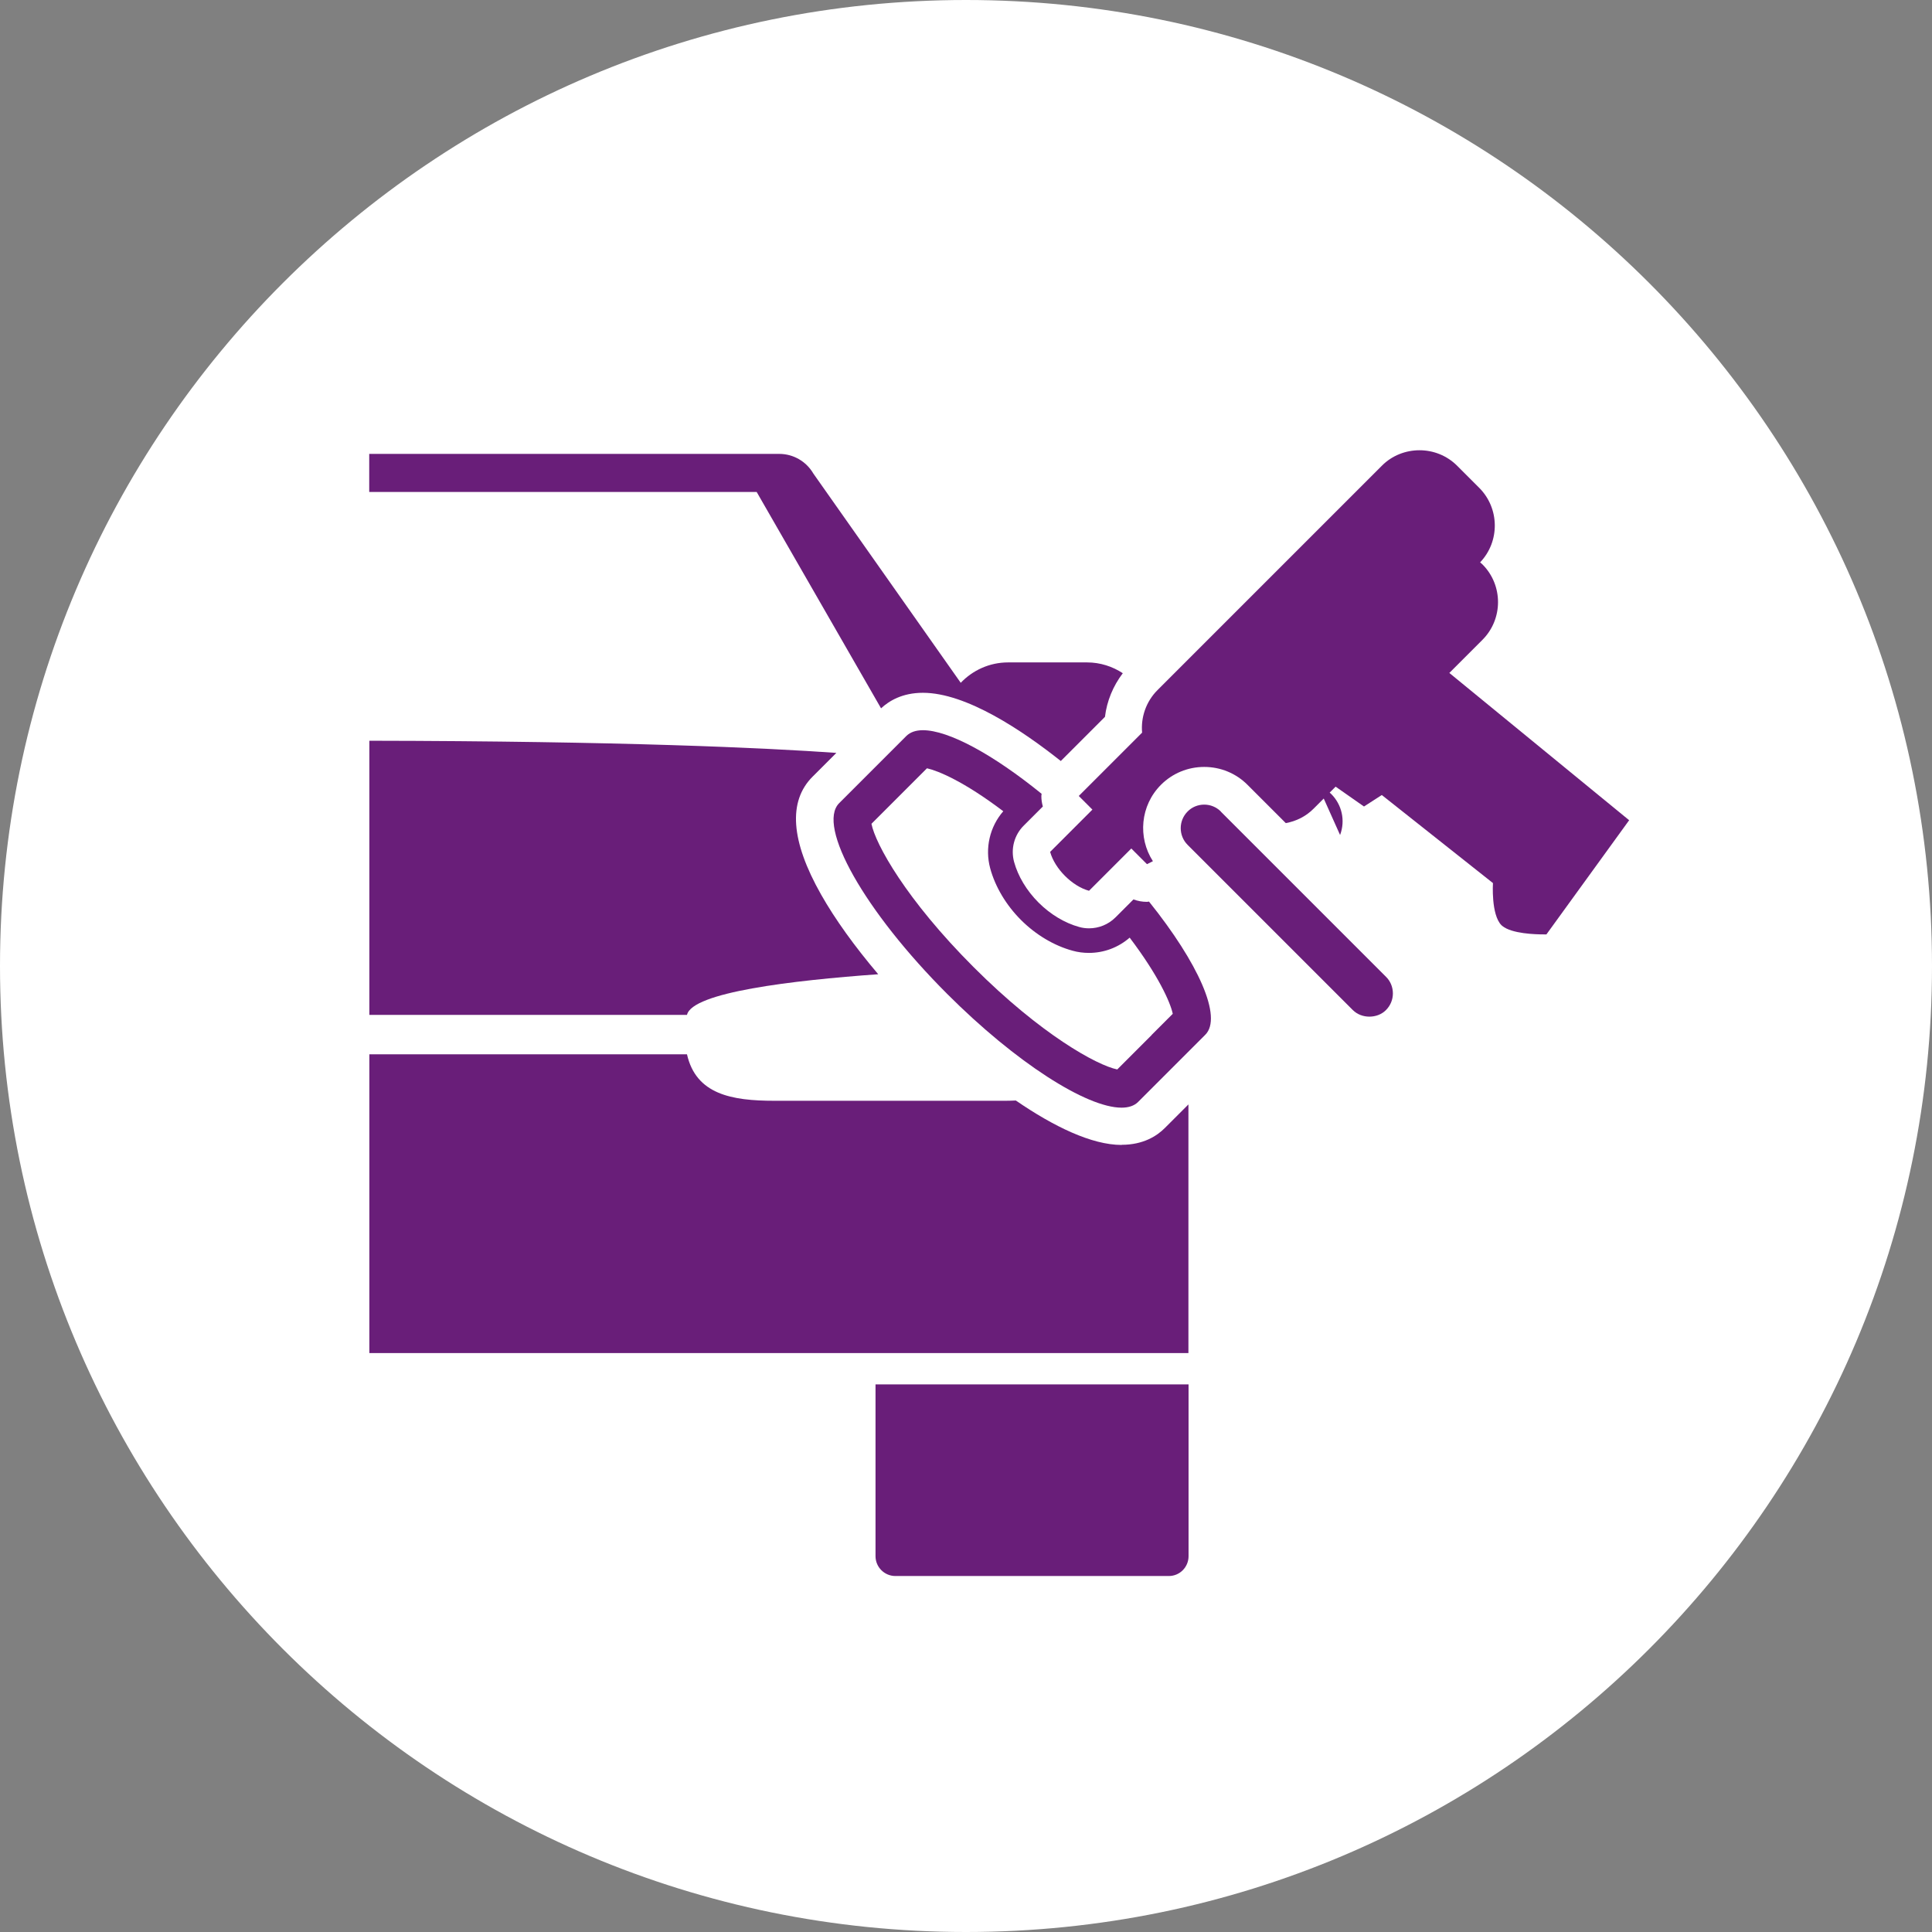 <?xml version="1.0" encoding="UTF-8"?>
<svg xmlns="http://www.w3.org/2000/svg" viewBox="0 0 143.06 143.06">
  <rect x="0" y="0" width="143.06" height="143.06" fill="#808080" stroke="none"/>
  <defs>
    <style>
      .cls-1 {
        fill: #fff;
      }

      .cls-1, .cls-2 {
        stroke-width: 0px;
      }

      .cls-2 {
        fill: #691e79;
      }
    </style>
  </defs>
  <g id="Ebene_3" data-name="Ebene 3">
    <path class="cls-1" d="m143.06,71.53c0,39.5-32.02,71.53-71.53,71.53S0,111.03,0,71.53,32.02,0,71.53,0s71.53,32.02,71.53,71.53Z"></path>
  </g>
  <g id="Ebene_4" data-name="Ebene 4">
    <g>
      <path class="cls-2" d="m64.83,102.51v12.72c0,.81.66,1.47,1.47,1.47h20.25c.82,0,1.46-.67,1.46-1.47v-12.72h-23.17Z"></path>
      <path class="cls-2" d="m83.05,84.78c-2.21,0-5.02-1.36-7.83-3.29-.25.01-.51.02-.77.02h-17.11c-3.17,0-5.8-.48-6.47-3.44h-23.52v22.12h60.65v-18.41s-1.76,1.76-1.76,1.76c-.56.56-1.57,1.23-3.18,1.23Z"></path>
      <path class="cls-2" d="m78.55,56.35l3.27-3.27c.14-1.17.6-2.28,1.32-3.23-.76-.5-1.67-.8-2.65-.8h-5.84c-1.38,0-2.62.58-3.51,1.51l-10.91-15.49c-.53-.91-1.49-1.46-2.53-1.46h-30.36v2.82h28.69s9.21,16.02,9.21,16.02c.58-.54,1.56-1.15,3.1-1.15,3.21,0,7.36,2.79,10.22,5.06Z"></path>
      <path class="cls-2" d="m60.18,57.5l1.75-1.75c-5.25-.37-15.81-.87-34.58-.9v20.3h23.52c.38-1.67,7.76-2.55,14.16-3.01-1.73-2.04-3.19-4.06-4.23-5.9-2.25-3.97-2.46-6.91-.62-8.74Z"></path>
      <path class="cls-2" d="m85.08,66.76c-.05,0-.1.02-.15.02-.34,0-.68-.06-1-.18l-1.33,1.33c-.53.53-1.24.81-1.96.81-.24,0-.49-.03-.73-.1-1.06-.29-2.13-.93-3.01-1.81-.88-.88-1.52-1.95-1.81-3.01-.26-.96.01-1.99.72-2.69l1.41-1.41c-.07-.25-.11-.5-.11-.76,0-.06.01-.12.02-.18-3.61-2.93-6.9-4.71-8.79-4.71-.52,0-.93.14-1.22.42l-4.98,4.98c-1.69,1.69,1.89,8.02,8,14.13,5.09,5.09,10.32,8.42,12.91,8.42.52,0,.94-.14,1.22-.42,1.03-1.03,3.95-3.95,4.98-4.98,1.29-1.29-.51-5.3-4.16-9.85Zm.2,9.88l-2.55,2.55c-1.51-.31-5.65-2.59-10.63-7.57-5.02-5.02-7.28-9.13-7.57-10.62l4.11-4.11c.81.18,2.72.96,5.65,3.18-1,1.15-1.37,2.74-.97,4.22.37,1.37,1.18,2.73,2.28,3.83,1.1,1.1,2.46,1.91,3.83,2.28.39.11.8.16,1.2.16,1.12,0,2.18-.4,3.02-1.13,2.12,2.8,3.01,4.78,3.19,5.64l-1.56,1.56Z"></path>
      <path class="cls-2" d="m120.64,60.74l-13.32-10.91,2.45-2.45c1.54-1.54,1.54-4.05,0-5.59-.05-.05-.11-.1-.17-.15,1.47-1.54,1.45-4-.07-5.52l-1.63-1.63c-.77-.77-1.78-1.15-2.79-1.15-1.01,0-2.03.38-2.79,1.15l-16.61,16.61c-.86.86-1.24,2.03-1.14,3.15l-4.69,4.69,1.01,1.01c-1.04,1.04-2.08,2.08-3.13,3.13.17.62.58,1.26,1.1,1.78.52.52,1.15.93,1.78,1.1l3.13-3.13,1.16,1.16.44-.22c-1.13-1.75-.94-4.12.6-5.66.85-.85,1.99-1.32,3.2-1.32s2.35.47,3.2,1.32l2.84,2.84c.76-.14,1.49-.49,2.07-1.08l.74-.74,1.21,2.7c.41-1.09.12-2.26-.65-3.03-.04-.04-.08-.07-.12-.11l.44-.44,2.1,1.47,1.32-.85,8.23,6.52s-.15,2.34.63,3.12c.02.02.05.04.07.06.7.57,2.44.62,3.05.62.14,0,.21,0,.21,0l6.13-8.46Z"></path>
      <path class="cls-2" d="m90.4,60.09c-.33-.33-.77-.51-1.23-.51s-.91.18-1.23.51c-.68.68-.68,1.79,0,2.47l12.23,12.23c.33.33.78.49,1.23.49s.91-.16,1.23-.49c.33-.33.51-.77.51-1.23s-.18-.91-.51-1.23l-12.23-12.23Z"></path>
    </g>
  </g>
</svg>
